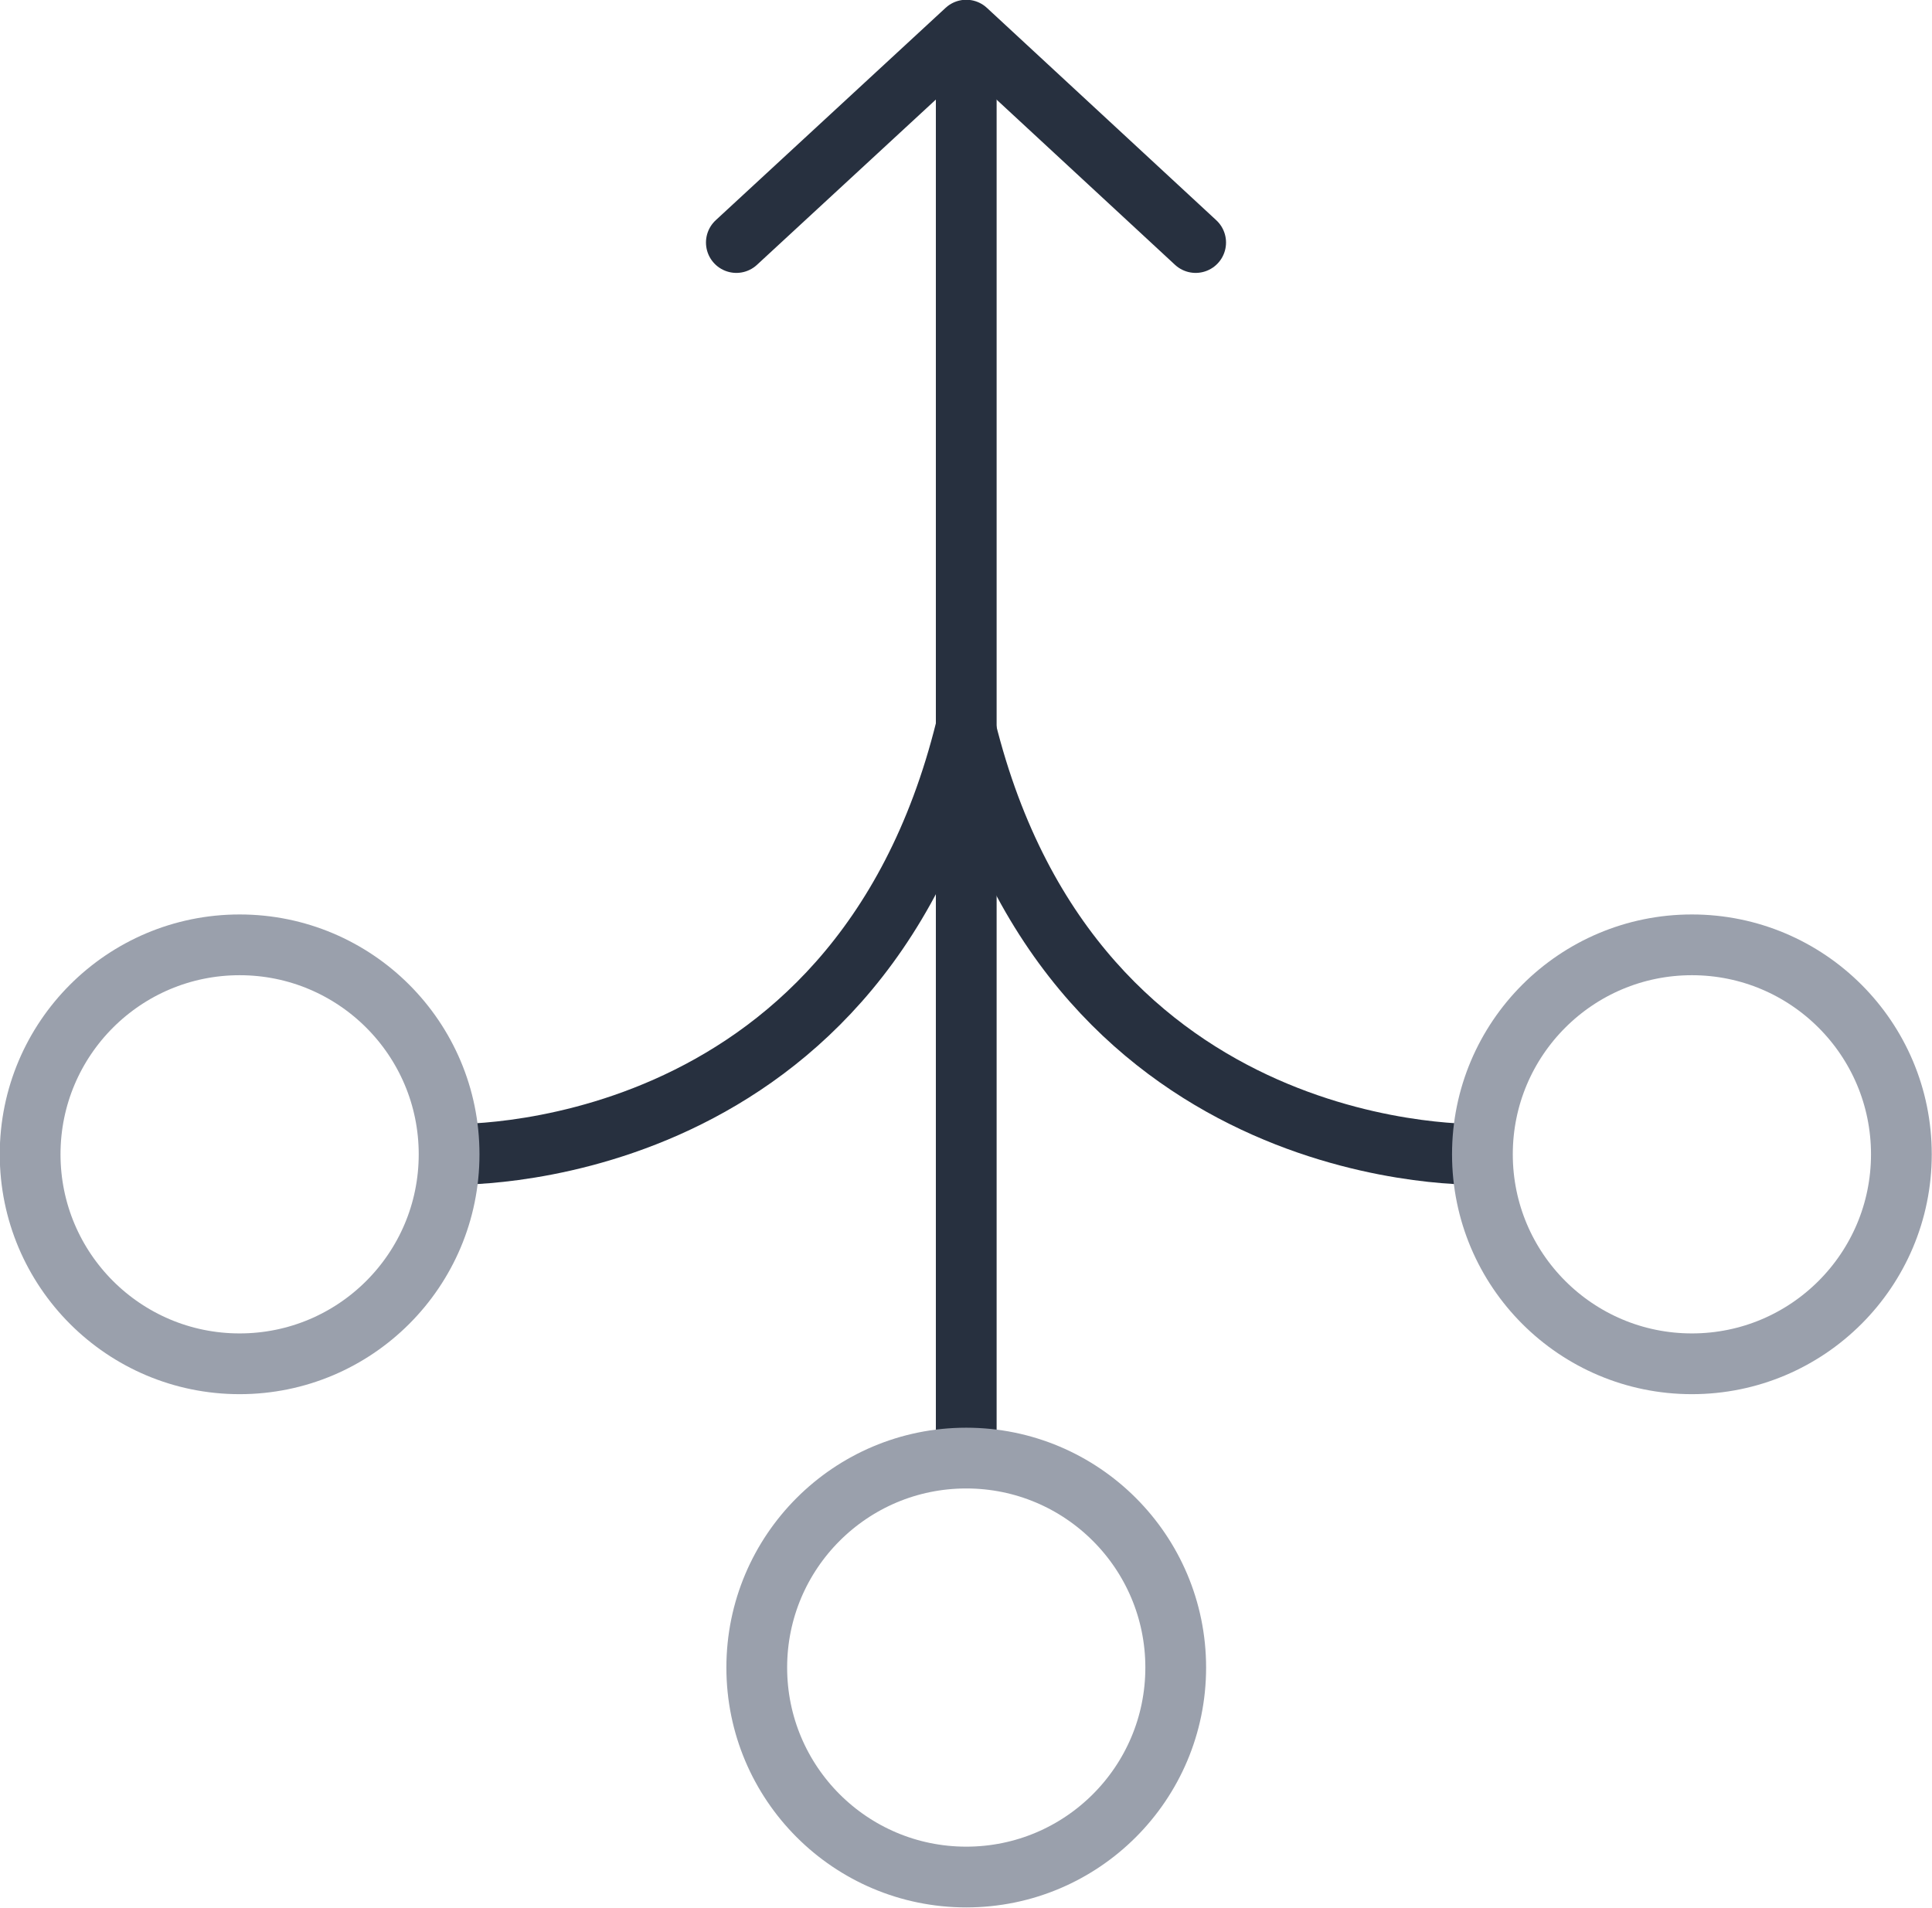 <?xml version="1.0" encoding="UTF-8"?><svg id="Layer_1" xmlns="http://www.w3.org/2000/svg" width="39.75" height="39.25" viewBox="0 0 39.75 39.25"><defs><style>.cls-1,.cls-2{stroke-miterlimit:10;}.cls-1,.cls-2,.cls-3{fill:none;stroke-width:1.25px;}.cls-1,.cls-3{stroke:#27303f;}.cls-2{stroke:#9aa0ac;}.cls-3{stroke-linecap:round;stroke-linejoin:round;}</style></defs><path class="cls-1" d="m9.24,23.75s8.38.33,10.63-8.75"/><line class="cls-1" x1="19.88" y1="30" x2="19.88" y2="1.03"/><path class="cls-1" d="m30.5,23.75s-8.38.33-10.63-8.75"/><circle class="cls-2" cx="19.88" cy="34.31" r="4.31"/><circle class="cls-2" cx="4.93" cy="23.75" r="4.31"/><circle class="cls-2" cx="34.81" cy="23.75" r="4.31"/><polyline class="cls-3" points="15.15 4.99 19.88 .62 24.6 4.99"/></svg>